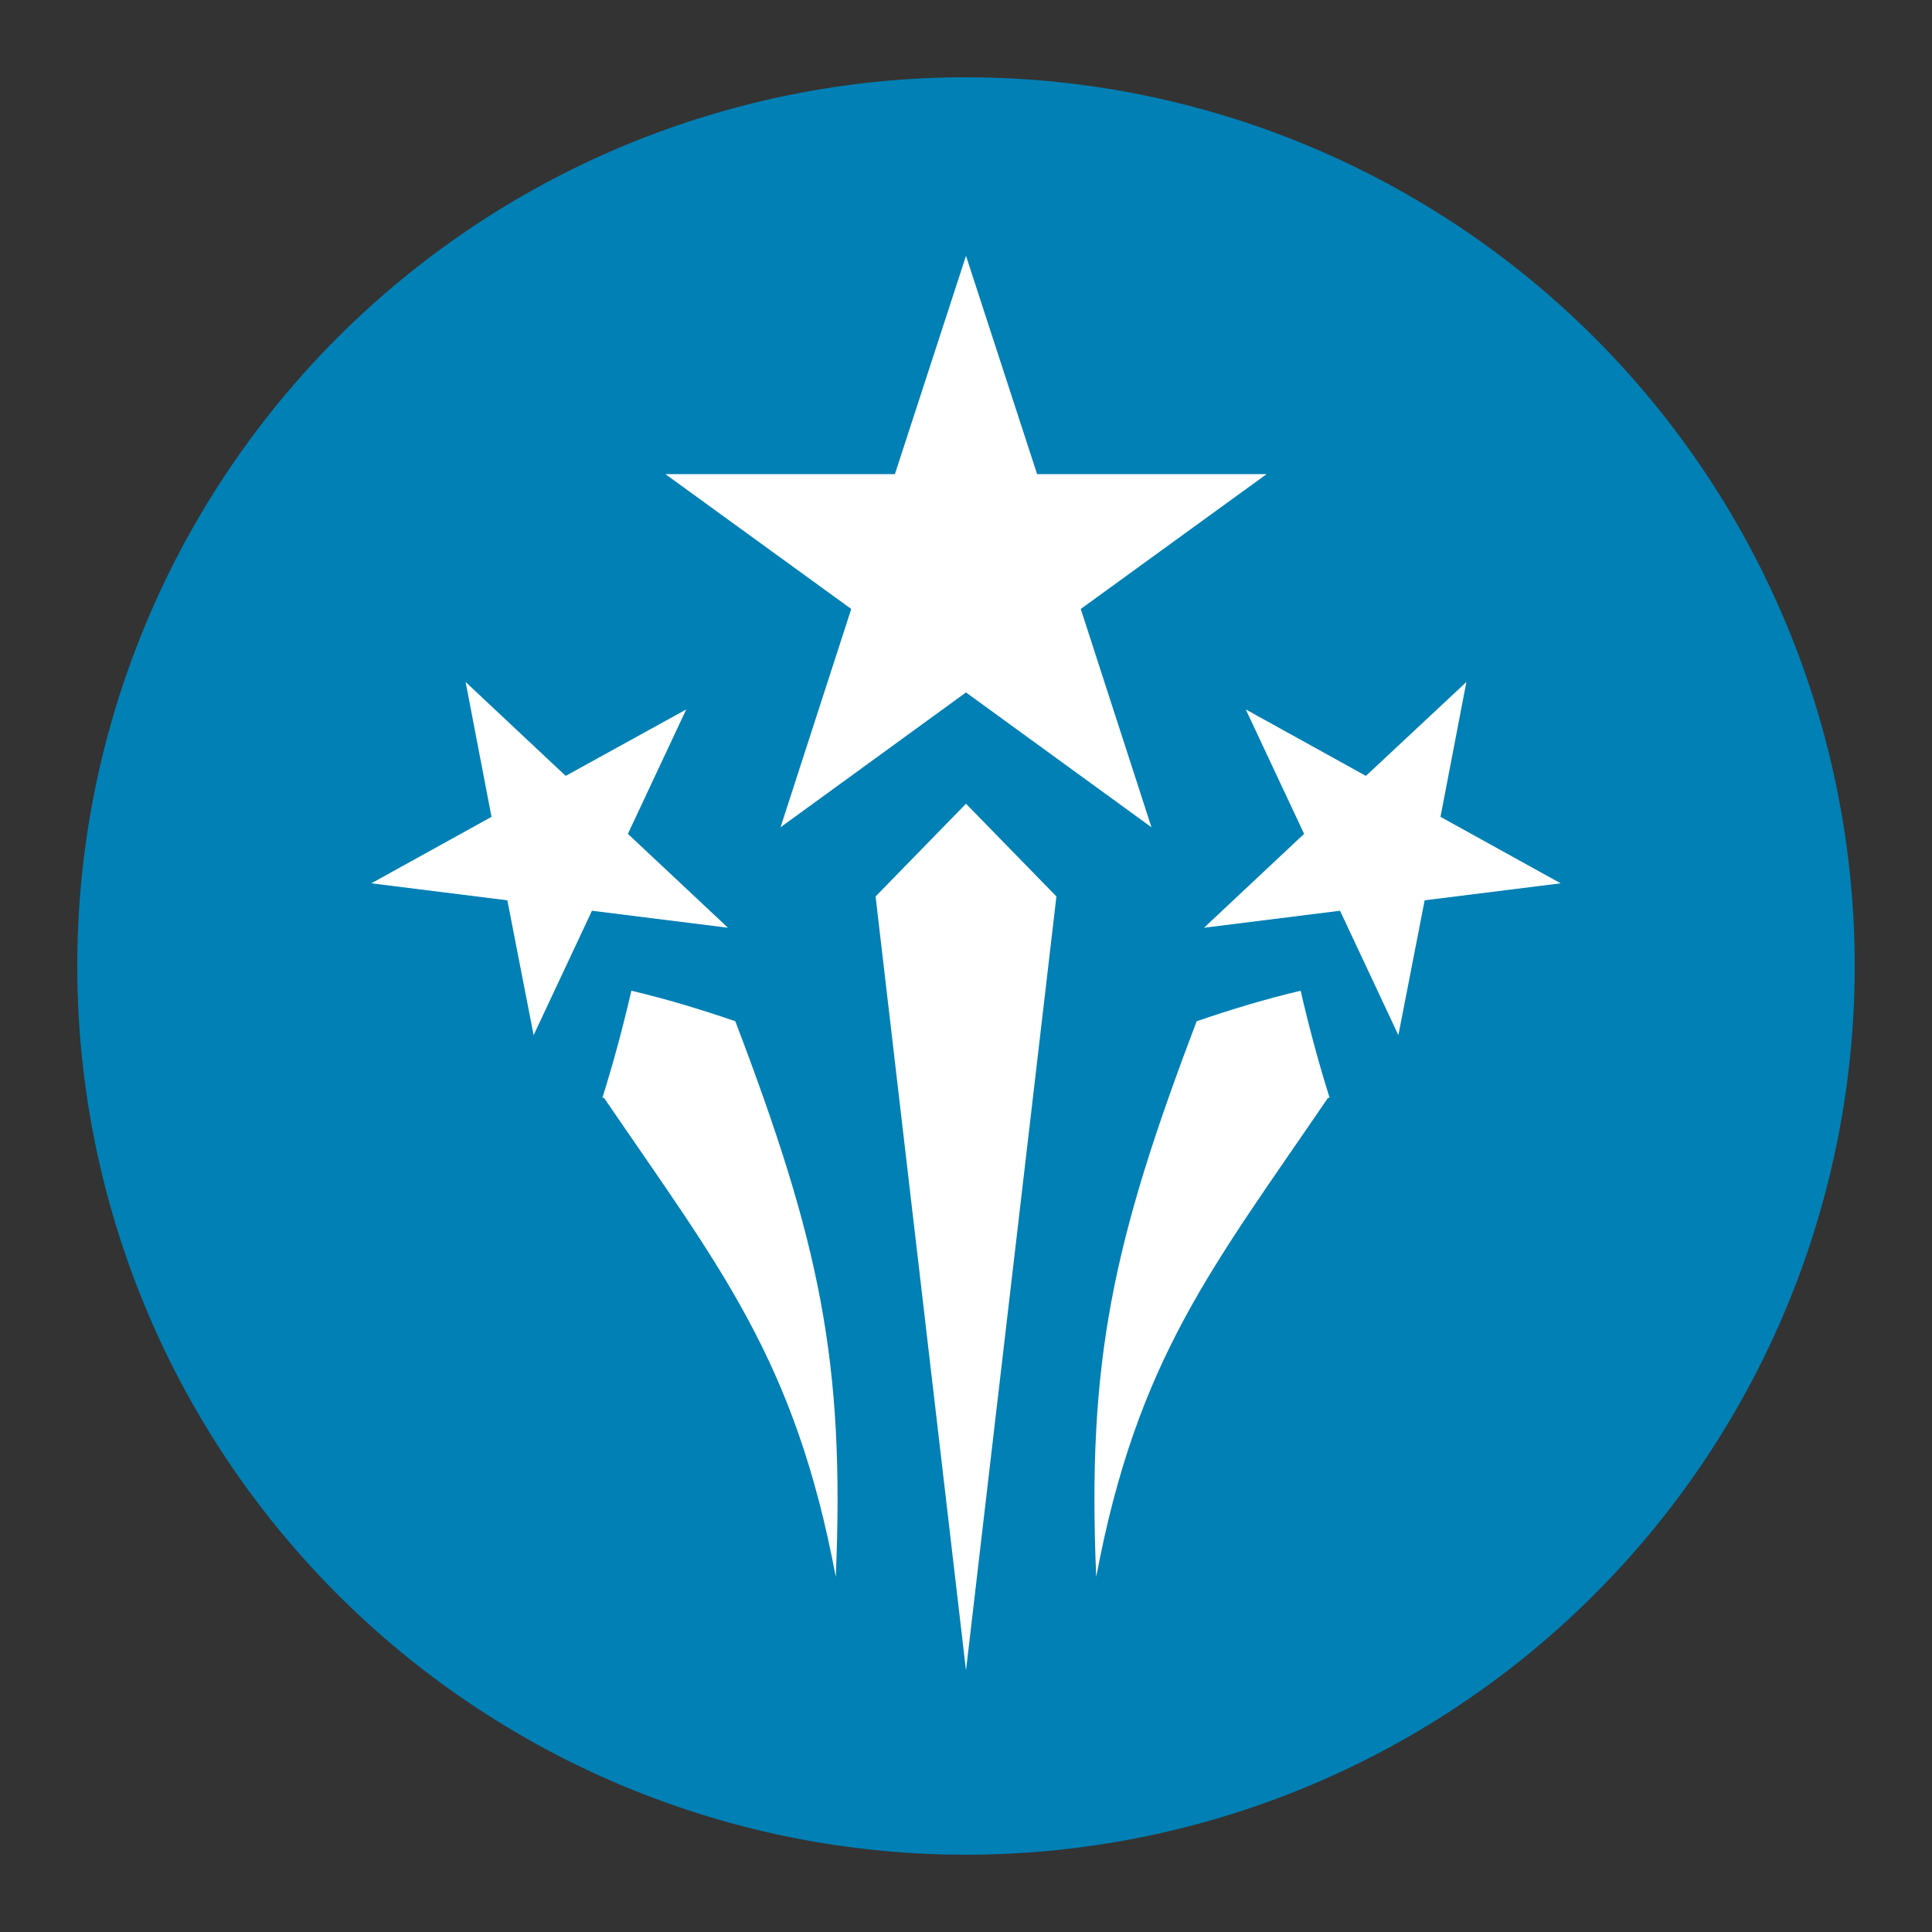 <svg xmlns="http://www.w3.org/2000/svg" xmlns:xlink="http://www.w3.org/1999/xlink" id="Ebene_1" data-name="Ebene 1" viewBox="0 0 50 50"><rect x="0" y="0" width="50" height="50" fill="#333333" stroke="none"/><defs><style>.cls-1{fill:none;}.cls-2{clip-path:url(#clip-path);}.cls-3{fill:#0080b5;}.cls-4{fill:#fff;}</style><clipPath id="clip-path"><rect class="cls-1" x="2" y="2" width="46" height="46"></rect></clipPath></defs><g id="Bildmaterial_37" data-name="Bildmaterial 37"><g class="cls-2"><g class="cls-2"><path class="cls-3" d="M48,25A23,23,0,1,1,25,2,23,23,0,0,1,48,25"></path><polygon class="cls-4" points="23.16 12.27 25 6.62 26.84 12.27 32.78 12.27 27.97 15.76 29.8 21.41 25 17.92 20.2 21.41 22.03 15.76 17.22 12.27 23.16 12.27"></polygon><polygon class="cls-4" points="35.35 20.08 37.95 17.65 37.28 21.14 40.39 22.86 36.87 23.3 36.19 26.79 34.68 23.57 31.16 24.01 33.75 21.58 33.75 21.58 32.24 18.36 35.35 20.08"></polygon><polygon class="cls-4" points="14.64 20.08 12.05 17.65 12.72 21.14 9.61 22.86 13.13 23.3 13.81 26.79 15.32 23.57 18.84 24.01 16.25 21.58 16.25 21.58 17.76 18.36 14.64 20.08 14.64 20.08"></polygon><path class="cls-4" d="M34.41,28.41c-.28-.89-.53-1.82-.75-2.77-.89.21-1.79.48-2.69.79-2.17,5.7-2.84,8.78-2.6,14.38,1.06-5.64,3-8,6-12.4"></path><path class="cls-4" d="M15.59,28.41c.28-.89.53-1.82.75-2.77.89.21,1.79.48,2.69.79,2.17,5.7,2.84,8.78,2.6,14.38-1.06-5.64-3-8-6-12.4"></path><polygon class="cls-4" points="27.34 23.2 25 20.8 22.66 23.2 25 43.23 27.34 23.2"></polygon></g></g></g></svg>
